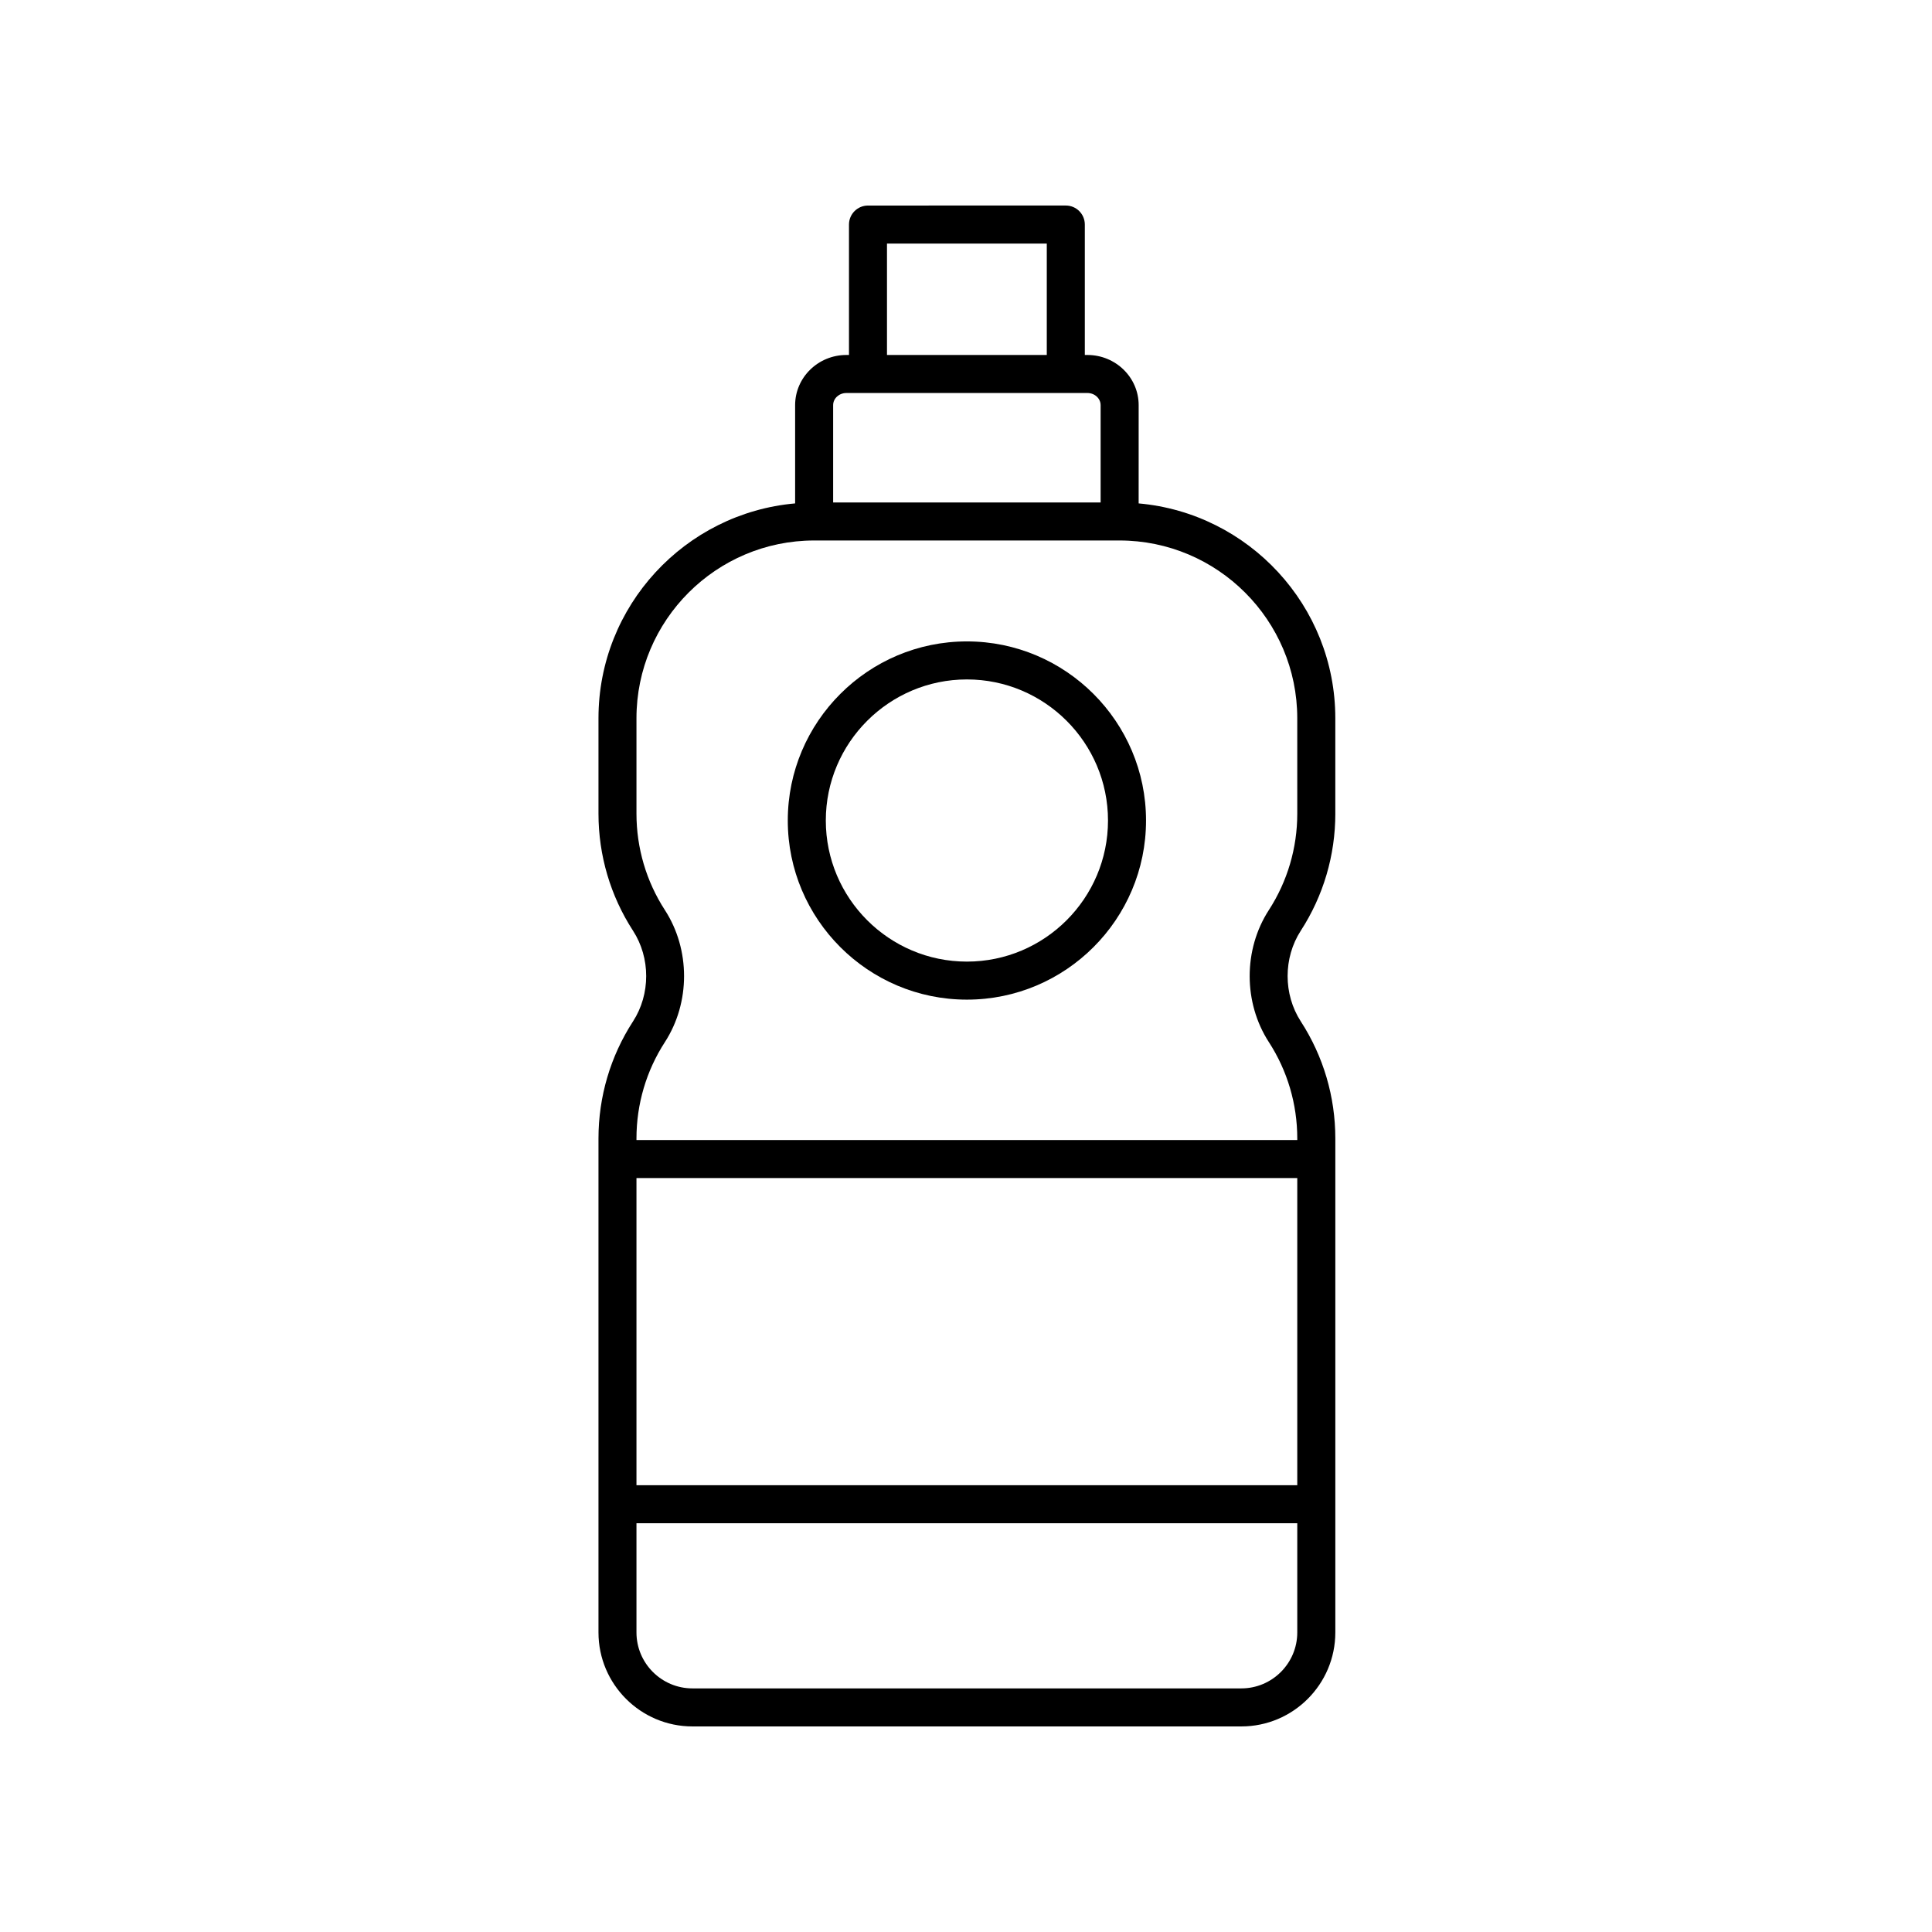 <?xml version="1.0" encoding="UTF-8"?>
<!-- Uploaded to: ICON Repo, www.iconrepo.com, Generator: ICON Repo Mixer Tools -->
<svg fill="#000000" width="800px" height="800px" version="1.1" viewBox="144 144 512 512" xmlns="http://www.w3.org/2000/svg">
 <g>
  <path d="m497.87 359.62v-25.277c0-29.82-22.953-54.352-52.117-56.934l0.004-26.039c0-7.332-6.09-13.297-13.578-13.297h-0.691v-34.566c0-2.785-2.254-5.039-5.039-5.039l-52.422 0.004c-2.781 0-5.039 2.254-5.039 5.039v34.562h-0.695c-7.484 0-13.578 5.969-13.578 13.297v26.039c-29.16 2.578-52.113 27.113-52.113 56.934v25.277c0 11.055 3.164 21.785 9.152 31.031 4.656 7.188 4.656 16.84 0 24.031-5.988 9.238-9.152 19.969-9.152 31.027v130.91c0 13.727 11.172 24.902 24.906 24.902h145.46c13.73 0 24.906-11.172 24.906-24.906v-130.91c0-11.055-3.164-21.785-9.152-31.027-4.656-7.188-4.656-16.84 0-24.031 5.988-9.242 9.152-19.973 9.152-31.027zm-118.81-151.07h42.348v29.523h-42.348zm-14.27 42.824c0-1.777 1.57-3.223 3.5-3.223h63.887c1.93 0 3.5 1.445 3.5 3.223v25.781h-70.887zm123 325.24c0 8.176-6.652 14.828-14.828 14.828h-145.46c-8.176 0-14.832-6.652-14.832-14.828v-28.945h175.12zm0-39.02h-175.12v-81.398h175.12zm0-177.97c0 9.105-2.606 17.941-7.531 25.551-6.777 10.465-6.777 24.527 0 34.992 4.926 7.602 7.531 16.438 7.531 25.543v0.414h-175.12v-0.414c0-9.105 2.606-17.941 7.531-25.543 6.777-10.465 6.777-24.527 0-34.992-4.926-7.606-7.531-16.441-7.531-25.551v-25.277c0-25.977 21.137-47.113 47.113-47.113h80.891c25.977 0 47.113 21.137 47.113 47.113z"/>
  <path d="m400.24 313.98c-26.176 0-47.469 21.293-47.469 47.465 0 26.176 21.293 47.469 47.469 47.469s47.469-21.293 47.469-47.469c0-26.168-21.297-47.465-47.469-47.465zm0 84.855c-20.617 0-37.391-16.773-37.391-37.391 0-20.613 16.773-37.387 37.391-37.387 20.617 0 37.391 16.773 37.391 37.387 0 20.621-16.773 37.391-37.391 37.391z"/>
 </g>
</svg>